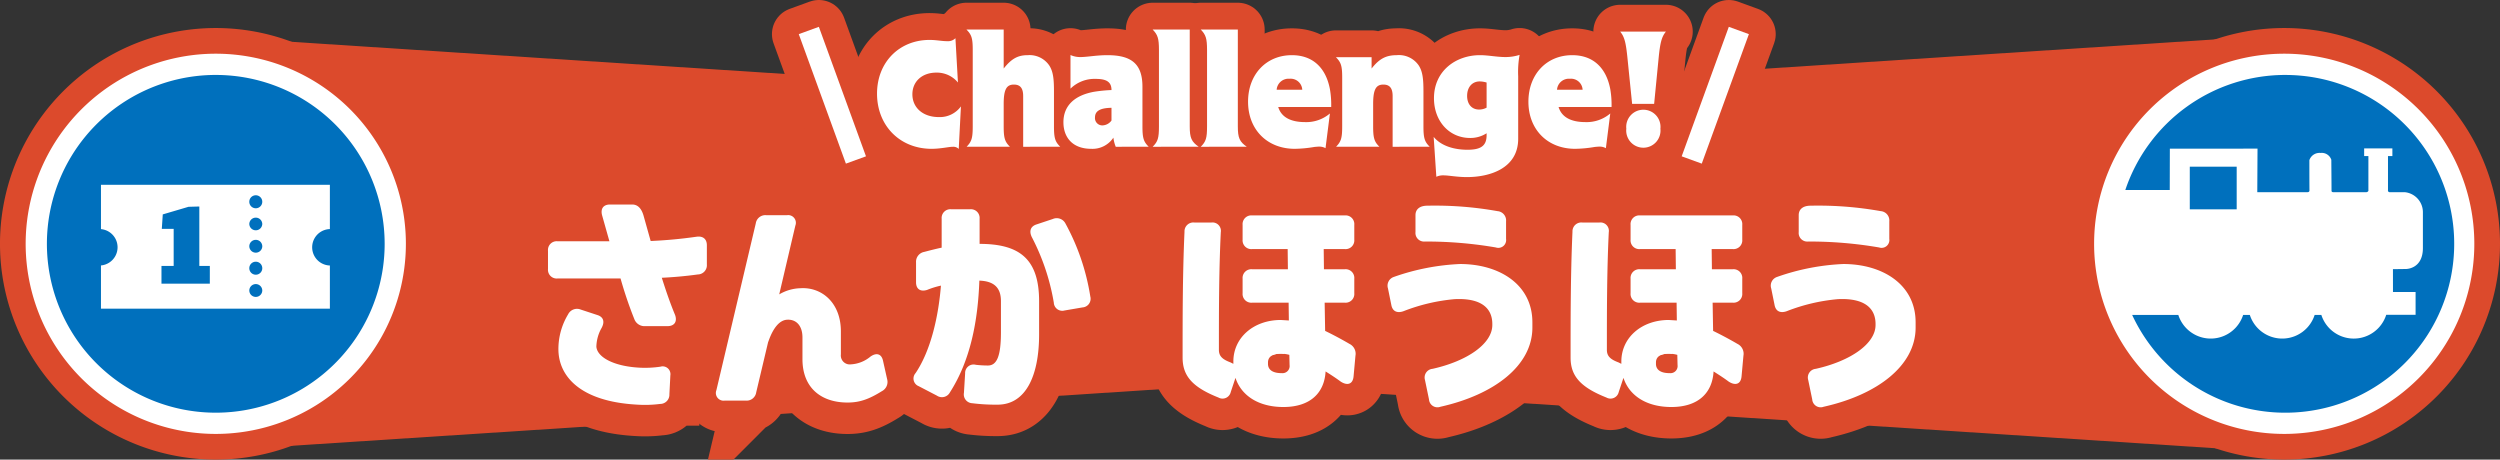 <svg xmlns="http://www.w3.org/2000/svg" xmlns:xlink="http://www.w3.org/1999/xlink" width="512.542" height="94.224" viewBox="0 0 512.542 94.224">
  <rect x="0" y="0" width="512.542" height="94.224" fill="#333333" stroke="none"/>
  <defs>
    <clipPath id="clip-path">
      <rect id="長方形_6" data-name="長方形 6" width="512.542" height="94.224" transform="translate(0 0)" fill="none"/>
    </clipPath>
  </defs>
  <g id="グループ_3" data-name="グループ 3" transform="translate(0 0)">
    <path id="パス_1" data-name="パス 1" d="M462.944,92.47,253.1,78.8,43.26,92.47V7.5L253.1,21.17,462.944,7.5Z" fill="#dc4a2c"/>
    <g id="グループ_2" data-name="グループ 2">
      <g id="グループ_1" data-name="グループ 1" clip-path="url(#clip-path)">
        <path id="パス_2" data-name="パス 2" d="M85.844,49.986A41.607,41.607,0,1,0,44.238,91.592,41.606,41.606,0,0,0,85.844,49.986" fill="#fff"/>
        <path id="パス_3" data-name="パス 3" d="M85.844,49.986A41.607,41.607,0,1,0,44.238,91.592,41.606,41.606,0,0,0,85.844,49.986Z" fill="none" stroke="#dc4a2c" stroke-miterlimit="10" stroke-width="5.263"/>
        <path id="パス_4" data-name="パス 4" d="M509.91,49.986A41.607,41.607,0,1,0,468.3,91.592,41.606,41.606,0,0,0,509.91,49.986" fill="#fff"/>
        <path id="パス_5" data-name="パス 5" d="M509.91,49.986A41.607,41.607,0,1,0,468.3,91.592,41.606,41.606,0,0,0,509.91,49.986Z" fill="none" stroke="#dc4a2c" stroke-miterlimit="10" stroke-width="5.263"/>
        <path id="パス_6" data-name="パス 6" d="M53.77,45.922v-.008a1.33,1.33,0,0,0-2.659,0v.008a1.33,1.33,0,0,0,2.659,0m0,4.543a1.33,1.33,0,0,0-2.659,0v.007a1.33,1.33,0,0,0,2.661,0h0Zm0,4.555a1.33,1.33,0,1,0-2.659,0v.005a1.331,1.331,0,0,0,2.661,0h0Zm-1.329,3.222a1.33,1.33,0,0,0-1.33,1.329v.008a1.33,1.33,0,0,0,2.659,0v-.008a1.33,1.33,0,0,0-1.329-1.329m-8.2-42.878A34.622,34.622,0,1,0,78.86,49.985,34.622,34.622,0,0,0,44.238,15.364m23.392,31.6a3.736,3.736,0,0,0,0,7.469v8.847H20.7V54.42a3.738,3.738,0,0,0,0-7.446V37.889H67.63ZM52.441,42.7a1.33,1.33,0,0,0,1.329-1.329v-.007a1.33,1.33,0,1,0-2.66,0v.007a1.329,1.329,0,0,0,1.33,1.329M43.019,54.516H40.866V42.336l-.171.005L40,42.359l-1.236.035-.087,0h-.022l-.1.031L33.932,43.79l-.562.165-.038.586-.1,1.485-.059.9h2.432v7.595h-2.5V58.16h9.912Z" fill="#0070bd"/>
        <path id="パス_7" data-name="パス 7" d="M468.54,15.364a34.629,34.629,0,0,0-32.818,23.595h9.112l.021-8.482,17.974-.006-.048,8.929h10.3s.224,0,.309-.115.091-.053.087-.347c-.018-1.608-.018-5.612-.018-6.1a2.193,2.193,0,0,1,2.307-1.48,2.062,2.062,0,0,1,2.195,1.4c0,.549.041,4.68.041,6.181.006.294-.015.254.073.363s.29.1.29.1h6.771a.518.518,0,0,0,.325-.139.32.32,0,0,0,.1-.323V32h-.87v-1.57h5.788V32h-.9v6.943a.434.434,0,0,0,.073.347.484.484,0,0,0,.384.115h3.01a4.126,4.126,0,0,1,3.689,4.045v7.4c0,4.359-3.5,4.3-3.5,4.3l-2.641.034.006,4.682h4.637v4.676h-6.021a6.98,6.98,0,0,1-13.3.026h-1.374a6.979,6.979,0,0,1-13.289,0h-1.372a6.979,6.979,0,0,1-13.289,0h-9.463a34.622,34.622,0,1,0,31.406-49.2" fill="#0070bd"/>
        <rect id="長方形_1" data-name="長方形 1" width="9.616" height="8.743" transform="translate(448.942 34.173)" fill="#0070bd"/>
        <path id="パス_8" data-name="パス 8" d="M136.849,66.866h-4.57a2.225,2.225,0,0,1-2.236-1.458,82.533,82.533,0,0,1-2.819-8.313H114.292a1.789,1.789,0,0,1-1.945-1.945V51.407a1.789,1.789,0,0,1,1.945-1.945h10.647l-1.507-5.347c-.341-1.362.291-2.188,1.653-2.188h4.521c1.118,0,1.9.778,2.333,2.285l1.459,5.2c2.139-.1,5.3-.291,9.382-.875,1.313-.194,2.139.438,2.139,1.75v3.938a1.89,1.89,0,0,1-1.847,2.042c-2.82.389-5.348.583-7.39.681.876,2.771,1.751,5.3,2.723,7.632.486,1.362-.146,2.285-1.556,2.285m-13.466.292a8.142,8.142,0,0,0-1.118,3.938c.194,2.139,3.549,3.986,8.75,4.278a21.656,21.656,0,0,0,4.376-.195,1.6,1.6,0,0,1,2.042,1.8l-.195,3.841a1.891,1.891,0,0,1-1.9,1.993,24.241,24.241,0,0,1-4.715.145c-11.717-.632-16.14-5.882-16.14-11.375a13.793,13.793,0,0,1,1.993-7.147,2.037,2.037,0,0,1,2.576-.972l3.4,1.118c1.264.389,1.556,1.362.924,2.577" fill="#fff"/>
        <path id="パス_9" data-name="パス 9" d="M152.9,82.131h-4.327a1.578,1.578,0,0,1-1.7-2.139l8.071-34.176a1.98,1.98,0,0,1,2.138-1.7h4.278a1.579,1.579,0,0,1,1.7,2.14l-3.307,14.1a8.957,8.957,0,0,1,4.327-1.264c4.327-.292,8.314,2.917,8.314,8.848v4.715a1.839,1.839,0,0,0,2.09,2.042,6.826,6.826,0,0,0,3.986-1.6c1.264-.875,2.285-.535,2.577.923l.826,3.695a2.126,2.126,0,0,1-1.069,2.479c-2.723,1.7-4.619,2.334-7.05,2.334-5.3,0-9.236-2.917-9.236-8.9V69.2c0-2.625-1.458-3.792-3.209-3.646-1.361.1-2.673,1.41-3.694,4.23l-.146.389-2.431,10.257a1.982,1.982,0,0,1-2.139,1.7" fill="#fff"/>
        <path id="パス_10" data-name="パス 10" d="M197.625,80.526l.243-3.986a1.734,1.734,0,0,1,2.188-1.75,21.891,21.891,0,0,0,2.479.146c1.848,0,2.674-1.945,2.674-6.806V61.713c0-3.014-1.75-4.084-4.424-4.181-.292,8.313-1.847,16.383-6.028,22.9a1.847,1.847,0,0,1-2.674.681l-3.743-1.945a1.675,1.675,0,0,1-.632-2.674c3.208-4.764,4.715-11.862,5.2-17.938a16.933,16.933,0,0,0-2.819.875c-1.361.437-2.285-.146-2.285-1.556V53.788a2.056,2.056,0,0,1,1.653-2.139c1.312-.34,2.43-.632,3.6-.875v-5.93A1.789,1.789,0,0,1,195,42.9h3.889a1.789,1.789,0,0,1,1.945,1.945V50c8.167,0,12.2,3.063,12.2,11.765v6.806c0,8.459-2.723,14.39-8.508,14.39a38.564,38.564,0,0,1-5.2-.292,1.809,1.809,0,0,1-1.7-2.139M216.05,62.053a45.316,45.316,0,0,0-4.521-13.466c-.583-1.216-.243-2.188.972-2.577l3.355-1.118a2.015,2.015,0,0,1,2.576.924,46.049,46.049,0,0,1,5.1,14.973,1.776,1.776,0,0,1-1.6,2.236l-3.694.632a1.736,1.736,0,0,1-2.188-1.6" fill="#fff"/>
        <path id="パス_11" data-name="パス 11" d="M277.894,72.894l-.389,4.279c-.146,1.6-1.263,1.944-2.625,1.069-1.118-.827-2.188-1.507-3.111-2.09-.243,4.375-3.111,7.292-8.653,7.292-5.154,0-8.654-2.382-9.821-5.98l-.972,2.917a1.725,1.725,0,0,1-2.528,1.118c-5.251-2.09-7.341-4.375-7.341-8.167,0-8.605,0-17.21.389-25.815a1.814,1.814,0,0,1,1.993-1.9h3.549a1.726,1.726,0,0,1,1.9,1.994c-.389,8.021-.389,16.091-.389,24.113,0,1.264.681,1.944,2.382,2.576l.583.292V74.11c0-4.91,4.182-8.508,9.723-8.508l1.654.1-.049-3.646H256.7a1.79,1.79,0,0,1-1.945-1.945V57.143A1.789,1.789,0,0,1,256.7,55.2h7.34l-.047-4.132H256.7a1.79,1.79,0,0,1-1.945-1.945V46.108a1.789,1.789,0,0,1,1.945-1.945h19.008a1.789,1.789,0,0,1,1.945,1.945v3.014a1.79,1.79,0,0,1-1.945,1.945h-4.327l.049,4.132h4.278a1.789,1.789,0,0,1,1.945,1.944v2.966a1.79,1.79,0,0,1-1.945,1.945h-4.132l.1,5.785c1.605.778,3.257,1.653,5.008,2.673a2.251,2.251,0,0,1,1.215,2.382m-15.168,3.6a1.461,1.461,0,0,0,1.653-1.653l-.049-2.091a7,7,0,0,0-1.75-.242c-1.6,0-2.625.583-2.625,1.8V74.6c0,1.215.972,1.9,2.771,1.9" fill="#fff"/>
        <path id="パス_12" data-name="パス 12" d="M285.823,56.753a46.672,46.672,0,0,1,13.514-2.625c7.973,0,14.828,4.133,14.828,11.959v1.07c0,7.779-7.778,13.758-18.863,16.238a1.732,1.732,0,0,1-2.333-1.508l-.826-3.986a1.782,1.782,0,0,1,1.556-2.285c7.146-1.6,12.251-5.153,12.251-8.993v-.195c0-3.257-2.285-5.348-7.682-5.1a37.919,37.919,0,0,0-10.549,2.48c-1.264.437-2.236.048-2.479-1.313l-.681-3.354a1.88,1.88,0,0,1,1.264-2.383m22.946-11.375v3.6a1.6,1.6,0,0,1-2.091,1.751,84.029,84.029,0,0,0-14.535-1.216,1.766,1.766,0,0,1-1.945-1.944V44.114c0-1.215.876-1.944,2.431-1.944a72.909,72.909,0,0,1,14.39,1.118,1.915,1.915,0,0,1,1.75,2.09" fill="#fff"/>
        <path id="パス_13" data-name="パス 13" d="M357.436,72.894l-.389,4.279c-.146,1.6-1.264,1.944-2.625,1.069-1.118-.827-2.188-1.507-3.111-2.09-.243,4.375-3.111,7.292-8.653,7.292-5.154,0-8.655-2.382-9.821-5.98l-.972,2.917a1.725,1.725,0,0,1-2.528,1.118c-5.251-2.09-7.34-4.375-7.34-8.167,0-8.605,0-17.21.388-25.815a1.814,1.814,0,0,1,1.993-1.9h3.549a1.726,1.726,0,0,1,1.9,1.994c-.389,8.021-.389,16.091-.389,24.113,0,1.264.681,1.944,2.382,2.576l.584.292V74.11c0-4.91,4.181-8.508,9.722-8.508l1.654.1-.049-3.646H336.24a1.79,1.79,0,0,1-1.945-1.945V57.143A1.789,1.789,0,0,1,336.24,55.2h7.34l-.047-4.132H336.24a1.79,1.79,0,0,1-1.945-1.945V46.108a1.789,1.789,0,0,1,1.945-1.945h19.008a1.789,1.789,0,0,1,1.945,1.945v3.014a1.79,1.79,0,0,1-1.945,1.945h-4.327l.049,4.132h4.278a1.789,1.789,0,0,1,1.945,1.944v2.966a1.79,1.79,0,0,1-1.945,1.945h-4.131l.1,5.785c1.6.778,3.257,1.653,5.008,2.673a2.251,2.251,0,0,1,1.215,2.382m-15.168,3.6a1.461,1.461,0,0,0,1.653-1.653l-.049-2.091a7,7,0,0,0-1.75-.242c-1.6,0-2.625.583-2.625,1.8V74.6c0,1.215.972,1.9,2.771,1.9" fill="#fff"/>
        <path id="パス_14" data-name="パス 14" d="M364.392,56.753a46.672,46.672,0,0,1,13.514-2.625c7.973,0,14.828,4.133,14.828,11.959v1.07c0,7.779-7.778,13.758-18.862,16.238a1.732,1.732,0,0,1-2.334-1.508l-.826-3.986a1.782,1.782,0,0,1,1.556-2.285c7.146-1.6,12.251-5.153,12.251-8.993v-.195c0-3.257-2.285-5.348-7.682-5.1a37.919,37.919,0,0,0-10.549,2.48c-1.264.437-2.236.048-2.479-1.313l-.681-3.354a1.88,1.88,0,0,1,1.264-2.383m22.946-11.375v3.6a1.6,1.6,0,0,1-2.091,1.751,84.029,84.029,0,0,0-14.535-1.216,1.766,1.766,0,0,1-1.945-1.944V44.114c0-1.215.876-1.944,2.431-1.944a72.909,72.909,0,0,1,14.39,1.118,1.915,1.915,0,0,1,1.75,2.09" fill="#fff"/>
        <path id="パス_15" data-name="パス 15" d="M136.849,66.866h-4.57a2.225,2.225,0,0,1-2.236-1.458,82.533,82.533,0,0,1-2.819-8.313H114.292a1.789,1.789,0,0,1-1.945-1.945V51.407a1.789,1.789,0,0,1,1.945-1.945h10.647l-1.507-5.347c-.341-1.362.291-2.188,1.653-2.188h4.521c1.118,0,1.9.778,2.333,2.285l1.459,5.2c2.139-.1,5.3-.291,9.382-.875,1.313-.194,2.139.438,2.139,1.75v3.938a1.89,1.89,0,0,1-1.847,2.042c-2.82.389-5.348.583-7.39.681.876,2.771,1.751,5.3,2.723,7.632C138.891,65.943,138.259,66.866,136.849,66.866Zm-13.466.292a8.142,8.142,0,0,0-1.118,3.938c.194,2.139,3.549,3.986,8.75,4.278a21.656,21.656,0,0,0,4.376-.195,1.6,1.6,0,0,1,2.042,1.8l-.195,3.841a1.891,1.891,0,0,1-1.9,1.993,24.241,24.241,0,0,1-4.715.145c-11.717-.632-16.14-5.882-16.14-11.375a13.793,13.793,0,0,1,1.993-7.147,2.037,2.037,0,0,1,2.576-.972l3.4,1.118C123.723,64.97,124.015,65.943,123.383,67.158Z" fill="none" stroke="#dc4a2c" stroke-width="12.897"/>
        <path id="パス_16" data-name="パス 16" d="M152.9,82.131h-4.327a1.578,1.578,0,0,1-1.7-2.139l8.071-34.176a1.98,1.98,0,0,1,2.138-1.7h4.278a1.579,1.579,0,0,1,1.7,2.14l-3.307,14.1a8.957,8.957,0,0,1,4.327-1.264c4.327-.292,8.314,2.917,8.314,8.848v4.715a1.839,1.839,0,0,0,2.09,2.042,6.826,6.826,0,0,0,3.986-1.6c1.264-.875,2.285-.535,2.577.923l.826,3.695a2.126,2.126,0,0,1-1.069,2.479c-2.723,1.7-4.619,2.334-7.05,2.334-5.3,0-9.236-2.917-9.236-8.9V69.2c0-2.625-1.458-3.792-3.209-3.646-1.361.1-2.673,1.41-3.694,4.23l-.146.389-2.431,10.257A1.982,1.982,0,0,1,152.9,82.131Z" fill="none" stroke="#dc4a2c" stroke-width="12.897"/>
        <path id="パス_17" data-name="パス 17" d="M197.625,80.526l.243-3.986a1.734,1.734,0,0,1,2.188-1.75,21.891,21.891,0,0,0,2.479.146c1.848,0,2.674-1.945,2.674-6.806V61.713c0-3.014-1.75-4.084-4.424-4.181-.292,8.313-1.847,16.383-6.028,22.9a1.847,1.847,0,0,1-2.674.681l-3.743-1.945a1.675,1.675,0,0,1-.632-2.674c3.208-4.764,4.715-11.862,5.2-17.938a16.933,16.933,0,0,0-2.819.875c-1.361.437-2.285-.146-2.285-1.556V53.788a2.056,2.056,0,0,1,1.653-2.139c1.312-.34,2.43-.632,3.6-.875v-5.93A1.789,1.789,0,0,1,195,42.9h3.889a1.789,1.789,0,0,1,1.945,1.945V50c8.167,0,12.2,3.063,12.2,11.765v6.806c0,8.459-2.723,14.39-8.508,14.39a38.564,38.564,0,0,1-5.2-.292A1.809,1.809,0,0,1,197.625,80.526ZM216.05,62.053a45.316,45.316,0,0,0-4.521-13.466c-.583-1.216-.243-2.188.972-2.577l3.355-1.118a2.015,2.015,0,0,1,2.576.924,46.049,46.049,0,0,1,5.1,14.973,1.776,1.776,0,0,1-1.6,2.236l-3.694.632A1.736,1.736,0,0,1,216.05,62.053Z" fill="none" stroke="#dc4a2c" stroke-width="12.897"/>
        <path id="パス_18" data-name="パス 18" d="M277.894,72.894l-.389,4.279c-.146,1.6-1.263,1.944-2.625,1.069-1.118-.827-2.188-1.507-3.111-2.09-.243,4.375-3.111,7.292-8.653,7.292-5.154,0-8.654-2.382-9.821-5.98l-.972,2.917a1.725,1.725,0,0,1-2.528,1.118c-5.251-2.09-7.341-4.375-7.341-8.167,0-8.605,0-17.21.389-25.815a1.814,1.814,0,0,1,1.993-1.9h3.549a1.726,1.726,0,0,1,1.9,1.994c-.389,8.021-.389,16.091-.389,24.113,0,1.264.681,1.944,2.382,2.576l.583.292V74.11c0-4.91,4.182-8.508,9.723-8.508l1.654.1-.049-3.646H256.7a1.79,1.79,0,0,1-1.945-1.945V57.143A1.789,1.789,0,0,1,256.7,55.2h7.34l-.047-4.132H256.7a1.79,1.79,0,0,1-1.945-1.945V46.108a1.789,1.789,0,0,1,1.945-1.945h19.008a1.789,1.789,0,0,1,1.945,1.945v3.014a1.79,1.79,0,0,1-1.945,1.945h-4.327l.049,4.132h4.278a1.789,1.789,0,0,1,1.945,1.944v2.966a1.79,1.79,0,0,1-1.945,1.945h-4.132l.1,5.785c1.605.778,3.257,1.653,5.008,2.673A2.251,2.251,0,0,1,277.894,72.894Zm-15.168,3.6a1.461,1.461,0,0,0,1.653-1.653l-.049-2.091a7,7,0,0,0-1.75-.242c-1.6,0-2.625.583-2.625,1.8V74.6C259.955,75.811,260.927,76.492,262.726,76.492Z" fill="none" stroke="#dc4a2c" stroke-width="12.897"/>
        <path id="パス_19" data-name="パス 19" d="M285.823,56.753a46.672,46.672,0,0,1,13.514-2.625c7.973,0,14.828,4.133,14.828,11.959v1.07c0,7.779-7.778,13.758-18.863,16.238a1.732,1.732,0,0,1-2.333-1.508l-.826-3.986a1.782,1.782,0,0,1,1.556-2.285c7.146-1.6,12.251-5.153,12.251-8.993v-.195c0-3.257-2.285-5.348-7.682-5.1a37.919,37.919,0,0,0-10.549,2.48c-1.264.437-2.236.048-2.479-1.313l-.681-3.354A1.88,1.88,0,0,1,285.823,56.753Zm22.946-11.375v3.6a1.6,1.6,0,0,1-2.091,1.751,84.029,84.029,0,0,0-14.535-1.216,1.766,1.766,0,0,1-1.945-1.944V44.114c0-1.215.876-1.944,2.431-1.944a72.909,72.909,0,0,1,14.39,1.118A1.915,1.915,0,0,1,308.769,45.378Z" fill="none" stroke="#dc4a2c" stroke-width="12.897"/>
        <path id="パス_20" data-name="パス 20" d="M357.436,72.894l-.389,4.279c-.146,1.6-1.264,1.944-2.625,1.069-1.118-.827-2.188-1.507-3.111-2.09-.243,4.375-3.111,7.292-8.653,7.292-5.154,0-8.655-2.382-9.821-5.98l-.972,2.917a1.725,1.725,0,0,1-2.528,1.118c-5.251-2.09-7.34-4.375-7.34-8.167,0-8.605,0-17.21.388-25.815a1.814,1.814,0,0,1,1.993-1.9h3.549a1.726,1.726,0,0,1,1.9,1.994c-.389,8.021-.389,16.091-.389,24.113,0,1.264.681,1.944,2.382,2.576l.584.292V74.11c0-4.91,4.181-8.508,9.722-8.508l1.654.1-.049-3.646H336.24a1.79,1.79,0,0,1-1.945-1.945V57.143A1.789,1.789,0,0,1,336.24,55.2h7.34l-.047-4.132H336.24a1.79,1.79,0,0,1-1.945-1.945V46.108a1.789,1.789,0,0,1,1.945-1.945h19.008a1.789,1.789,0,0,1,1.945,1.945v3.014a1.79,1.79,0,0,1-1.945,1.945h-4.327l.049,4.132h4.278a1.789,1.789,0,0,1,1.945,1.944v2.966a1.79,1.79,0,0,1-1.945,1.945h-4.131l.1,5.785c1.6.778,3.257,1.653,5.008,2.673A2.251,2.251,0,0,1,357.436,72.894Zm-15.168,3.6a1.461,1.461,0,0,0,1.653-1.653l-.049-2.091a7,7,0,0,0-1.75-.242c-1.6,0-2.625.583-2.625,1.8V74.6C339.5,75.811,340.469,76.492,342.268,76.492Z" fill="none" stroke="#dc4a2c" stroke-width="12.897"/>
        <path id="パス_21" data-name="パス 21" d="M364.392,56.753a46.672,46.672,0,0,1,13.514-2.625c7.973,0,14.828,4.133,14.828,11.959v1.07c0,7.779-7.778,13.758-18.862,16.238a1.732,1.732,0,0,1-2.334-1.508l-.826-3.986a1.782,1.782,0,0,1,1.556-2.285c7.146-1.6,12.251-5.153,12.251-8.993v-.195c0-3.257-2.285-5.348-7.682-5.1a37.919,37.919,0,0,0-10.549,2.48c-1.264.437-2.236.048-2.479-1.313l-.681-3.354A1.88,1.88,0,0,1,364.392,56.753Zm22.946-11.375v3.6a1.6,1.6,0,0,1-2.091,1.751,84.029,84.029,0,0,0-14.535-1.216,1.766,1.766,0,0,1-1.945-1.944V44.114c0-1.215.876-1.944,2.431-1.944a72.909,72.909,0,0,1,14.39,1.118A1.915,1.915,0,0,1,387.338,45.378Z" fill="none" stroke="#dc4a2c" stroke-width="12.897"/>
        <path id="パス_22" data-name="パス 22" d="M136.849,66.866h-4.57a2.225,2.225,0,0,1-2.236-1.458,82.533,82.533,0,0,1-2.819-8.313H114.292a1.789,1.789,0,0,1-1.945-1.945V51.407a1.789,1.789,0,0,1,1.945-1.945h10.647l-1.507-5.347c-.341-1.362.291-2.188,1.653-2.188h4.521c1.118,0,1.9.778,2.333,2.285l1.459,5.2c2.139-.1,5.3-.291,9.382-.875,1.313-.194,2.139.438,2.139,1.75v3.938a1.89,1.89,0,0,1-1.847,2.042c-2.82.389-5.348.583-7.39.681.876,2.771,1.751,5.3,2.723,7.632.486,1.362-.146,2.285-1.556,2.285m-13.466.292a8.142,8.142,0,0,0-1.118,3.938c.194,2.139,3.549,3.986,8.75,4.278a21.656,21.656,0,0,0,4.376-.195,1.6,1.6,0,0,1,2.042,1.8l-.195,3.841a1.891,1.891,0,0,1-1.9,1.993,24.241,24.241,0,0,1-4.715.145c-11.717-.632-16.14-5.882-16.14-11.375a13.793,13.793,0,0,1,1.993-7.147,2.037,2.037,0,0,1,2.576-.972l3.4,1.118c1.264.389,1.556,1.362.924,2.577" fill="#fff"/>
        <path id="パス_23" data-name="パス 23" d="M152.9,82.131h-4.327a1.578,1.578,0,0,1-1.7-2.139l8.071-34.176a1.98,1.98,0,0,1,2.138-1.7h4.278a1.579,1.579,0,0,1,1.7,2.14l-3.307,14.1a8.957,8.957,0,0,1,4.327-1.264c4.327-.292,8.314,2.917,8.314,8.848v4.715a1.839,1.839,0,0,0,2.09,2.042,6.826,6.826,0,0,0,3.986-1.6c1.264-.875,2.285-.535,2.577.923l.826,3.695a2.126,2.126,0,0,1-1.069,2.479c-2.723,1.7-4.619,2.334-7.05,2.334-5.3,0-9.236-2.917-9.236-8.9V69.2c0-2.625-1.458-3.792-3.209-3.646-1.361.1-2.673,1.41-3.694,4.23l-.146.389-2.431,10.257a1.982,1.982,0,0,1-2.139,1.7" fill="#fff"/>
        <path id="パス_24" data-name="パス 24" d="M197.625,80.526l.243-3.986a1.734,1.734,0,0,1,2.188-1.75,21.891,21.891,0,0,0,2.479.146c1.848,0,2.674-1.945,2.674-6.806V61.713c0-3.014-1.75-4.084-4.424-4.181-.292,8.313-1.847,16.383-6.028,22.9a1.847,1.847,0,0,1-2.674.681l-3.743-1.945a1.675,1.675,0,0,1-.632-2.674c3.208-4.764,4.715-11.862,5.2-17.938a16.933,16.933,0,0,0-2.819.875c-1.361.437-2.285-.146-2.285-1.556V53.788a2.056,2.056,0,0,1,1.653-2.139c1.312-.34,2.43-.632,3.6-.875v-5.93A1.789,1.789,0,0,1,195,42.9h3.889a1.789,1.789,0,0,1,1.945,1.945V50c8.167,0,12.2,3.063,12.2,11.765v6.806c0,8.459-2.723,14.39-8.508,14.39a38.564,38.564,0,0,1-5.2-.292,1.809,1.809,0,0,1-1.7-2.139M216.05,62.053a45.316,45.316,0,0,0-4.521-13.466c-.583-1.216-.243-2.188.972-2.577l3.355-1.118a2.015,2.015,0,0,1,2.576.924,46.049,46.049,0,0,1,5.1,14.973,1.776,1.776,0,0,1-1.6,2.236l-3.694.632a1.736,1.736,0,0,1-2.188-1.6" fill="#fff"/>
        <path id="パス_25" data-name="パス 25" d="M277.894,72.894l-.389,4.279c-.146,1.6-1.263,1.944-2.625,1.069-1.118-.827-2.188-1.507-3.111-2.09-.243,4.375-3.111,7.292-8.653,7.292-5.154,0-8.654-2.382-9.821-5.98l-.972,2.917a1.725,1.725,0,0,1-2.528,1.118c-5.251-2.09-7.341-4.375-7.341-8.167,0-8.605,0-17.21.389-25.815a1.814,1.814,0,0,1,1.993-1.9h3.549a1.726,1.726,0,0,1,1.9,1.994c-.389,8.021-.389,16.091-.389,24.113,0,1.264.681,1.944,2.382,2.576l.583.292V74.11c0-4.91,4.182-8.508,9.723-8.508l1.654.1-.049-3.646H256.7a1.79,1.79,0,0,1-1.945-1.945V57.143A1.789,1.789,0,0,1,256.7,55.2h7.34l-.047-4.132H256.7a1.79,1.79,0,0,1-1.945-1.945V46.108a1.789,1.789,0,0,1,1.945-1.945h19.008a1.789,1.789,0,0,1,1.945,1.945v3.014a1.79,1.79,0,0,1-1.945,1.945h-4.327l.049,4.132h4.278a1.789,1.789,0,0,1,1.945,1.944v2.966a1.79,1.79,0,0,1-1.945,1.945h-4.132l.1,5.785c1.605.778,3.257,1.653,5.008,2.673a2.251,2.251,0,0,1,1.215,2.382m-15.168,3.6a1.461,1.461,0,0,0,1.653-1.653l-.049-2.091a7,7,0,0,0-1.75-.242c-1.6,0-2.625.583-2.625,1.8V74.6c0,1.215.972,1.9,2.771,1.9" fill="#fff"/>
        <path id="パス_26" data-name="パス 26" d="M285.823,56.753a46.672,46.672,0,0,1,13.514-2.625c7.973,0,14.828,4.133,14.828,11.959v1.07c0,7.779-7.778,13.758-18.863,16.238a1.732,1.732,0,0,1-2.333-1.508l-.826-3.986a1.782,1.782,0,0,1,1.556-2.285c7.146-1.6,12.251-5.153,12.251-8.993v-.195c0-3.257-2.285-5.348-7.682-5.1a37.919,37.919,0,0,0-10.549,2.48c-1.264.437-2.236.048-2.479-1.313l-.681-3.354a1.88,1.88,0,0,1,1.264-2.383m22.946-11.375v3.6a1.6,1.6,0,0,1-2.091,1.751,84.029,84.029,0,0,0-14.535-1.216,1.766,1.766,0,0,1-1.945-1.944V44.114c0-1.215.876-1.944,2.431-1.944a72.909,72.909,0,0,1,14.39,1.118,1.915,1.915,0,0,1,1.75,2.09" fill="#fff"/>
        <path id="パス_27" data-name="パス 27" d="M357.436,72.894l-.389,4.279c-.146,1.6-1.264,1.944-2.625,1.069-1.118-.827-2.188-1.507-3.111-2.09-.243,4.375-3.111,7.292-8.653,7.292-5.154,0-8.655-2.382-9.821-5.98l-.972,2.917a1.725,1.725,0,0,1-2.528,1.118c-5.251-2.09-7.34-4.375-7.34-8.167,0-8.605,0-17.21.388-25.815a1.814,1.814,0,0,1,1.993-1.9h3.549a1.726,1.726,0,0,1,1.9,1.994c-.389,8.021-.389,16.091-.389,24.113,0,1.264.681,1.944,2.382,2.576l.584.292V74.11c0-4.91,4.181-8.508,9.722-8.508l1.654.1-.049-3.646H336.24a1.79,1.79,0,0,1-1.945-1.945V57.143A1.789,1.789,0,0,1,336.24,55.2h7.34l-.047-4.132H336.24a1.79,1.79,0,0,1-1.945-1.945V46.108a1.789,1.789,0,0,1,1.945-1.945h19.008a1.789,1.789,0,0,1,1.945,1.945v3.014a1.79,1.79,0,0,1-1.945,1.945h-4.327l.049,4.132h4.278a1.789,1.789,0,0,1,1.945,1.944v2.966a1.79,1.79,0,0,1-1.945,1.945h-4.131l.1,5.785c1.6.778,3.257,1.653,5.008,2.673a2.251,2.251,0,0,1,1.215,2.382m-15.168,3.6a1.461,1.461,0,0,0,1.653-1.653l-.049-2.091a7,7,0,0,0-1.75-.242c-1.6,0-2.625.583-2.625,1.8V74.6c0,1.215.972,1.9,2.771,1.9" fill="#fff"/>
        <path id="パス_28" data-name="パス 28" d="M364.392,56.753a46.672,46.672,0,0,1,13.514-2.625c7.973,0,14.828,4.133,14.828,11.959v1.07c0,7.779-7.778,13.758-18.862,16.238a1.732,1.732,0,0,1-2.334-1.508l-.826-3.986a1.782,1.782,0,0,1,1.556-2.285c7.146-1.6,12.251-5.153,12.251-8.993v-.195c0-3.257-2.285-5.348-7.682-5.1a37.919,37.919,0,0,0-10.549,2.48c-1.264.437-2.236.048-2.479-1.313l-.681-3.354a1.88,1.88,0,0,1,1.264-2.383m22.946-11.375v3.6a1.6,1.6,0,0,1-2.091,1.751,84.029,84.029,0,0,0-14.535-1.216,1.766,1.766,0,0,1-1.945-1.944V44.114c0-1.215.876-1.944,2.431-1.944a72.909,72.909,0,0,1,14.39,1.118,1.915,1.915,0,0,1,1.75,2.09" fill="#fff"/>
        <rect id="長方形_2" data-name="長方形 2" width="4.382" height="28.253" transform="translate(163.762 6.999) rotate(-19.997)" fill="none" stroke="#dc4a2c" stroke-linejoin="round" stroke-width="11"/>
        <path id="パス_29" data-name="パス 29" d="M196.556,30.541a1.523,1.523,0,0,0-1.159-.451c-.9,0-2.513.419-4.413.419-6.507,0-11.178-4.768-11.178-11.306,0-6.475,4.606-11.017,10.759-11.017,1.482,0,2.448.258,3.64.258a2.148,2.148,0,0,0,1.675-.612l.515,9.084a5.608,5.608,0,0,0-4.413-2.03c-2.995,0-4.928,1.868-4.928,4.445,0,2.771,2.19,4.671,5.411,4.671a5.343,5.343,0,0,0,4.542-2.19Z" fill="none" stroke="#dc4a2c" stroke-linejoin="round" stroke-width="11"/>
        <path id="パス_30" data-name="パス 30" d="M209.767,30.09v-10.4c0-1.578-.58-2.352-1.9-2.352-1.546,0-2.094,1.063-2.094,3.994V25.9c0,2.383.225,3.156,1.288,4.187h-8.89c1.031-1.063,1.256-1.771,1.256-4.187V10.248c0-2.384-.225-3.125-1.288-4.188h7.634v7.989c1.611-2.029,2.9-2.738,4.928-2.738a4.888,4.888,0,0,1,4.381,2.061c.87,1.289,1,2.964,1,5.347V25.9c0,2.383.226,3.156,1.289,4.187Z" fill="none" stroke="#dc4a2c" stroke-linejoin="round" stroke-width="11"/>
        <path id="パス_31" data-name="パス 31" d="M228.744,30.09a7.525,7.525,0,0,1-.483-1.868,5.123,5.123,0,0,1-4.542,2.287c-3.9,0-5.7-2.416-5.7-5.444,0-3.479,2.383-5.54,6.281-6.249a30,30,0,0,1,3.575-.354c0-1.643-1-2.287-3.221-2.287a7.04,7.04,0,0,0-5.186,2V11.279a4.781,4.781,0,0,0,2.029.419c1.418,0,3.253-.387,5.541-.387,5.024,0,7.183,1.868,7.183,6.475V25.9c0,2.384.225,3.157,1.288,4.187Zm-.87-7.988c-2.352.032-3.382.676-3.382,1.965a1.5,1.5,0,0,0,1.546,1.642,2.378,2.378,0,0,0,1.836-1Z" fill="none" stroke="#dc4a2c" stroke-linejoin="round" stroke-width="11"/>
        <path id="パス_32" data-name="パス 32" d="M236.317,30.09c1.062-1.063,1.288-1.771,1.288-4.187V10.248c0-2.384-.257-3.125-1.288-4.188h7.6V25.9c0,2.383.354,3.156,1.836,4.187Z" fill="none" stroke="#dc4a2c" stroke-linejoin="round" stroke-width="11"/>
        <path id="パス_33" data-name="パス 33" d="M246.176,30.09c1.063-1.063,1.288-1.771,1.288-4.187V10.248c0-2.384-.257-3.125-1.288-4.188h7.6V25.9c0,2.383.354,3.156,1.836,4.187Z" fill="none" stroke="#dc4a2c" stroke-linejoin="round" stroke-width="11"/>
        <path id="パス_34" data-name="パス 34" d="M271.754,30.38a2.585,2.585,0,0,0-1.321-.322c-.258,0-.548.032-.934.064a25.35,25.35,0,0,1-4.059.387c-5.6,0-9.566-3.9-9.566-9.664,0-5.573,3.7-9.534,8.986-9.534,4.22,0,6.958,2.512,7.8,6.989a18.711,18.711,0,0,1,.258,3.64H262.058c.613,2.03,2.481,3.093,5.508,3.093a7.453,7.453,0,0,0,5.09-1.772ZM266.986,18.4a2.388,2.388,0,0,0-2.608-2.254,2.441,2.441,0,0,0-2.642,2.254Z" fill="none" stroke="#dc4a2c" stroke-linejoin="round" stroke-width="11"/>
        <path id="パス_35" data-name="パス 35" d="M285.512,30.09v-10.4c0-1.578-.58-2.352-1.9-2.352-1.546,0-2.094,1.063-2.094,3.994V25.9c0,2.383.225,3.156,1.288,4.187h-8.89c1.031-1.063,1.256-1.771,1.256-4.187V15.917c0-2.384-.225-3.124-1.288-4.187H281.2v2.319c1.545-1.965,2.9-2.738,5.154-2.738a4.917,4.917,0,0,1,4.477,2.061c.87,1.289,1,2.964,1,5.347V25.9c0,2.383.226,3.156,1.289,4.187Z" fill="none" stroke="#dc4a2c" stroke-linejoin="round" stroke-width="11"/>
        <path id="パス_36" data-name="パス 36" d="M304.778,27.32a6.134,6.134,0,0,1-3.382.967c-4.252,0-7.408-3.415-7.408-8.15,0-5.6,4.478-8.826,9.437-8.826,1.707,0,3.447.387,5.219.387a9.356,9.356,0,0,0,2.9-.451,19.586,19.586,0,0,0-.29,4.38V28.448c0,6.12-5.895,7.859-10.5,7.859-2.094,0-3.7-.354-4.831-.354a3.214,3.214,0,0,0-1.45.29l-.547-8.182c1.578,1.933,4.348,2.641,6.924,2.641,2.8,0,3.93-.837,3.93-2.995Zm0-10.4a5.109,5.109,0,0,0-1.417-.226c-1.546,0-2.577,1.192-2.577,2.964,0,1.675.934,2.8,2.448,2.8a3.228,3.228,0,0,0,1.546-.386Z" fill="none" stroke="#dc4a2c" stroke-linejoin="round" stroke-width="11"/>
        <path id="パス_37" data-name="パス 37" d="M329.231,30.38a2.585,2.585,0,0,0-1.321-.322c-.258,0-.548.032-.934.064a25.351,25.351,0,0,1-4.059.387c-5.6,0-9.566-3.9-9.566-9.664,0-5.573,3.7-9.534,8.986-9.534,4.22,0,6.958,2.512,7.8,6.989a18.711,18.711,0,0,1,.258,3.64H319.535c.613,2.03,2.481,3.093,5.508,3.093a7.453,7.453,0,0,0,5.09-1.772ZM324.463,18.4a2.388,2.388,0,0,0-2.608-2.254,2.441,2.441,0,0,0-2.642,2.254Z" fill="none" stroke="#dc4a2c" stroke-linejoin="round" stroke-width="11"/>
        <path id="パス_38" data-name="パス 38" d="M334.613,21.3l-.933-9.181c-.322-3.221-.58-4.509-1.515-5.637h9.374c-.87,1.063-1.192,2.255-1.513,5.637l-.9,9.181Zm-1.191,5.089a3.515,3.515,0,1,1,6.989,0,3.515,3.515,0,1,1-6.989,0Z" fill="none" stroke="#dc4a2c" stroke-linejoin="round" stroke-width="11"/>
        <rect id="長方形_3" data-name="長方形 3" width="28.253" height="4.381" transform="translate(344.773 32.05) rotate(-70.003)" fill="none" stroke="#dc4a2c" stroke-linejoin="round" stroke-width="11"/>
        <rect id="長方形_4" data-name="長方形 4" width="4.382" height="28.253" transform="translate(163.762 6.999) rotate(-19.997)" fill="#fff"/>
        <path id="パス_39" data-name="パス 39" d="M196.556,30.541a1.523,1.523,0,0,0-1.159-.451c-.9,0-2.513.419-4.413.419-6.507,0-11.178-4.768-11.178-11.306,0-6.475,4.606-11.017,10.759-11.017,1.482,0,2.448.258,3.64.258a2.148,2.148,0,0,0,1.675-.612l.515,9.084a5.608,5.608,0,0,0-4.413-2.03c-2.995,0-4.928,1.868-4.928,4.445,0,2.771,2.19,4.671,5.411,4.671a5.343,5.343,0,0,0,4.542-2.19Z" fill="#fff"/>
        <path id="パス_40" data-name="パス 40" d="M209.767,30.09v-10.4c0-1.578-.58-2.352-1.9-2.352-1.546,0-2.094,1.063-2.094,3.994V25.9c0,2.383.225,3.156,1.288,4.187h-8.89c1.031-1.063,1.256-1.771,1.256-4.187V10.248c0-2.384-.225-3.125-1.288-4.188h7.634v7.989c1.611-2.029,2.9-2.738,4.928-2.738a4.888,4.888,0,0,1,4.381,2.061c.87,1.289,1,2.964,1,5.347V25.9c0,2.383.226,3.156,1.289,4.187Z" fill="#fff"/>
        <path id="パス_41" data-name="パス 41" d="M228.744,30.09a7.525,7.525,0,0,1-.483-1.868,5.123,5.123,0,0,1-4.542,2.287c-3.9,0-5.7-2.416-5.7-5.444,0-3.479,2.383-5.54,6.281-6.249a30,30,0,0,1,3.575-.354c0-1.643-1-2.287-3.221-2.287a7.04,7.04,0,0,0-5.186,2V11.279a4.781,4.781,0,0,0,2.029.419c1.418,0,3.253-.387,5.541-.387,5.024,0,7.183,1.868,7.183,6.475V25.9c0,2.384.225,3.157,1.288,4.187Zm-.87-7.988c-2.352.032-3.382.676-3.382,1.965a1.5,1.5,0,0,0,1.546,1.642,2.378,2.378,0,0,0,1.836-1Z" fill="#fff"/>
        <path id="パス_42" data-name="パス 42" d="M236.317,30.09c1.062-1.063,1.288-1.771,1.288-4.187V10.248c0-2.384-.257-3.125-1.288-4.188h7.6V25.9c0,2.383.354,3.156,1.836,4.187Z" fill="#fff"/>
        <path id="パス_43" data-name="パス 43" d="M246.176,30.09c1.063-1.063,1.288-1.771,1.288-4.187V10.248c0-2.384-.257-3.125-1.288-4.188h7.6V25.9c0,2.383.354,3.156,1.836,4.187Z" fill="#fff"/>
        <path id="パス_44" data-name="パス 44" d="M271.754,30.38a2.585,2.585,0,0,0-1.321-.322c-.258,0-.548.032-.934.064a25.35,25.35,0,0,1-4.059.387c-5.6,0-9.566-3.9-9.566-9.664,0-5.573,3.7-9.534,8.986-9.534,4.22,0,6.958,2.512,7.8,6.989a18.711,18.711,0,0,1,.258,3.64H262.058c.613,2.03,2.481,3.093,5.508,3.093a7.453,7.453,0,0,0,5.09-1.772ZM266.986,18.4a2.388,2.388,0,0,0-2.608-2.254,2.441,2.441,0,0,0-2.642,2.254Z" fill="#fff"/>
        <path id="パス_45" data-name="パス 45" d="M285.512,30.09v-10.4c0-1.578-.58-2.352-1.9-2.352-1.546,0-2.094,1.063-2.094,3.994V25.9c0,2.383.225,3.156,1.288,4.187h-8.89c1.031-1.063,1.256-1.771,1.256-4.187V15.917c0-2.384-.225-3.124-1.288-4.187H281.2v2.319c1.545-1.965,2.9-2.738,5.154-2.738a4.917,4.917,0,0,1,4.477,2.061c.87,1.289,1,2.964,1,5.347V25.9c0,2.383.226,3.156,1.289,4.187Z" fill="#fff"/>
        <path id="パス_46" data-name="パス 46" d="M304.778,27.32a6.134,6.134,0,0,1-3.382.967c-4.252,0-7.408-3.415-7.408-8.15,0-5.6,4.478-8.826,9.437-8.826,1.707,0,3.447.387,5.219.387a9.356,9.356,0,0,0,2.9-.451,19.586,19.586,0,0,0-.29,4.38V28.448c0,6.12-5.895,7.859-10.5,7.859-2.094,0-3.7-.354-4.831-.354a3.214,3.214,0,0,0-1.45.29l-.547-8.182c1.578,1.933,4.348,2.641,6.924,2.641,2.8,0,3.93-.837,3.93-2.995Zm0-10.4a5.109,5.109,0,0,0-1.417-.226c-1.546,0-2.577,1.192-2.577,2.964,0,1.675.934,2.8,2.448,2.8a3.228,3.228,0,0,0,1.546-.386Z" fill="#fff"/>
        <path id="パス_47" data-name="パス 47" d="M329.231,30.38a2.585,2.585,0,0,0-1.321-.322c-.258,0-.548.032-.934.064a25.351,25.351,0,0,1-4.059.387c-5.6,0-9.566-3.9-9.566-9.664,0-5.573,3.7-9.534,8.986-9.534,4.22,0,6.958,2.512,7.8,6.989a18.711,18.711,0,0,1,.258,3.64H319.535c.613,2.03,2.481,3.093,5.508,3.093a7.453,7.453,0,0,0,5.09-1.772ZM324.463,18.4a2.388,2.388,0,0,0-2.608-2.254,2.441,2.441,0,0,0-2.642,2.254Z" fill="#fff"/>
        <path id="パス_48" data-name="パス 48" d="M334.613,21.3l-.933-9.181c-.322-3.221-.58-4.509-1.515-5.637h9.374c-.87,1.063-1.192,2.255-1.513,5.637l-.9,9.181Zm-1.191,5.089a3.515,3.515,0,1,1,6.989,0,3.515,3.515,0,1,1-6.989,0" fill="#fff"/>
        <rect id="長方形_5" data-name="長方形 5" width="28.253" height="4.381" transform="translate(344.773 32.05) rotate(-70.003)" fill="#fff"/>
      </g>
    </g>
  </g>
</svg>

